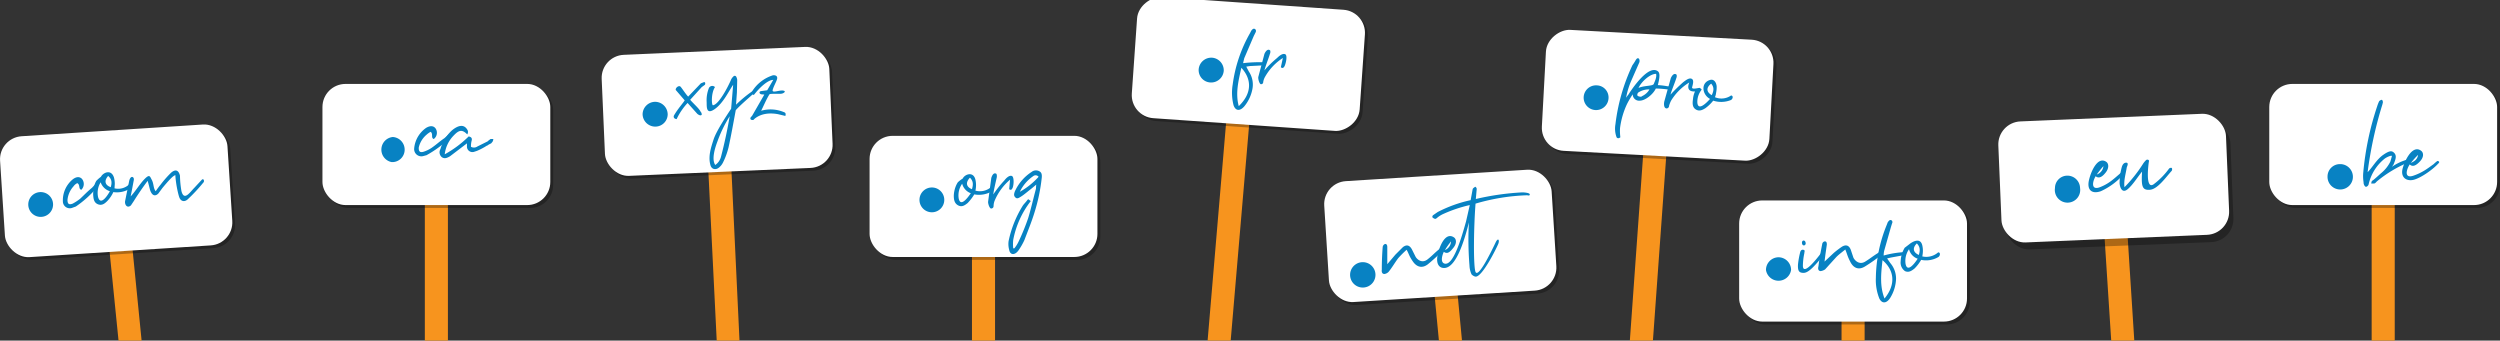 <svg xmlns="http://www.w3.org/2000/svg" viewBox="0 0 866.8 118.1"><rect x="0" y="0" width="866.8" height="118.1" fill="#333333" stroke="none"/><path fill="#f7941e" d="M49.1 118.1h-8l-4.2-41.7 8-.5 4.2 42.2zm457.8 0h-8l-4-41.7 8-.5 4 42.2zm66.2 0h-8l5.1-71.2 8 .5-5.1 70.7zm65.4-42h8v42h-8zm101.5 42h-8l-2.7-41.8 8-.4 2.7 42.2zm-403-42h8v42h-8zm-189.7-29h8v71h-8z"/><rect x="1.8" y="46.1" width="79" height="42" rx="8" transform="translate(-4.3 2.8) rotate(-3.7)" opacity=".3"/><rect x=".8" y="45.1" width="79" height="42" rx="8" transform="translate(-4.2 2.8) rotate(-3.7)" fill="#fff"/><rect x="112.8" y="30.1" width="79" height="42" rx="8" opacity=".3"/><rect x="111.8" y="29.1" width="79" height="42" rx="8" fill="#fff"/><path fill="#f7941e" d="M822.3 47.1h8v71h-8z"/><rect x="787.8" y="30.1" width="79" height="42" rx="8" opacity=".3"/><rect x="786.8" y="29.1" width="79" height="42" rx="8" fill="#fff"/><rect x="694.3" y="42.4" width="79" height="42" rx="8" transform="matrix(1, -0.04, 0.04, 1, -1.99, 30.16)" opacity=".3"/><rect x="693.3" y="41.4" width="79" height="42" rx="8" transform="translate(-1.9 30.1) rotate(-2.4)" fill="#fff"/><rect x="604" y="70.5" width="79" height="42" rx="8" opacity=".3"/><rect x="603" y="69.5" width="79" height="42" rx="8" fill="#fff"/><rect x="554.9" y="-5.4" width="42" height="79" rx="8" transform="translate(510.6 607.3) rotate(-86.9)" opacity=".3"/><rect x="553.9" y="-6.4" width="42" height="79" rx="8" transform="translate(510.6 605.3) rotate(-86.9)" fill="#fff"/><rect x="460.8" y="62.2" width="79" height="42" rx="8" transform="translate(-4.2 31.2) rotate(-3.6)" opacity=".3"/><rect x="459.8" y="61.2" width="79" height="42" rx="8" transform="translate(-4.1 31.1) rotate(-3.6)" fill="#fff"/><rect x="302.5" y="48.1" width="79" height="42" rx="8" opacity=".3"/><rect x="301.5" y="47.1" width="79" height="42" rx="8" fill="#fff"/><path d="M26.3 71.6l-1.1.4a2.4 2.4 0 0 1-3.4-2.2 9.4 9.4 0 0 1 3.4-7.6c1.3-1 2.4-1 3.2-.2a2.8 2.8 0 0 1-.2 3.8c-1.1-.3-.3-1.7-1.4-2.3a3.3 3.3 0 0 0-1.3 1.1 8.1 8.1 0 0 0-2.1 4.7c0 1.4.5 1.8 1.8 1.3a16.7 16.7 0 0 0 2.6-1.7c1.7-1.6 2.3-2.3 4.1-3.8l1.3-1.4c.5.2.9.8.4 1.3a35.5 35.5 0 0 1-7.3 6.6z" fill="#0882c3"/><path d="M45 63.7c.9-.1.9 1.1.2 1.6a8.5 8.5 0 0 1-5.9 1.3 11.3 11.3 0 0 1-2.1 3.1c-.9.9-1.9 1.7-3.3 1.1s-1.5-2-1.6-3.3a10.6 10.6 0 0 1 .4-3.1 6.1 6.1 0 0 1 .7-1.7 11.4 11.4 0 0 1 1.6-1.4c.7-1.4 3.5-2.8 4.5.2a8.5 8.5 0 0 1 .3 2.3l-.1 1.5a5.5 5.5 0 0 0 5.3-1.6zm-10.1-.5a7 7 0 0 0-.9 5.1c.8 3 3 0 4.1-2a4.9 4.9 0 0 1-3.2-3.1zm3.5 1.7c.4-1.4.5-2.7-.9-3.9-1.5 1.7-1.1 3.2.9 3.9z" fill="#0882c3"/><path d="M52.6 62.3c.8 1.5.5 3 1.4 4a22.9 22.9 0 0 1 1.7-2.3 36.4 36.4 0 0 1 3.6-4.1c1.5-1.3 2.6-1 3.1 1a34.9 34.9 0 0 0 .5 5.3c.9 3.7 3 .4 4.4-1l2.6-2.8c.7-.8 1.1.5.6.9a57.6 57.6 0 0 1-5.3 5.7c-1.2 1.2-2.5.8-3-.5s-1.3-5.2-1.4-7.8c-.6.3-1.1.4-4.5 4.5l-1.4 1.9c-.9.9-1.8.8-2.4-.2s-.5-1.4-1.3-4.2a97 97 0 0 0-4.8 7l-1 1.5c-1.3 1.2-2.3-.3-2-1.6l1.4-6.9c.5-2.1 1.8-1.4 1.6-.3l-.7 3.7-.4 2c1.7-1.8 3.2-4.4 4.9-6.1s1.8-.8 2.4.3zm-38.5 4.3a4.3 4.3 0 1 1 0 8.6 4.3 4.3 0 1 1 0-8.6zm133.8-12.8l-1.1.3a2.5 2.5 0 0 1-3.2-2.6 9.7 9.7 0 0 1 4.2-7.2c1.4-.8 2.5-.7 3.2.2a2.7 2.7 0 0 1-.6 3.7c-1.1-.4-.1-1.8-1.1-2.5a7.1 7.1 0 0 0-1.4 1 8.2 8.2 0 0 0-2.7 4.4c-.1 1.4.4 1.9 1.7 1.5a11.3 11.3 0 0 0 2.7-1.3c2-1.4 2.6-2.1 4.5-3.4l1.5-1.3c.5.3.8.9.2 1.4a38.3 38.3 0 0 1-7.9 5.8z" fill="#0882c3"/><path d="M169.5 50.1l-.3.2-.3.2h-.1a22.1 22.1 0 0 1-3.4 1.8l-.9.3a1.9 1.9 0 0 1-2.6-1.7v-1.2l-1.3 1-4.6 3.5c-.9.5-1.8 1-2.8.3a2.2 2.2 0 0 1-.5-2.8 14 14 0 0 1 4-6.5c1.8-1.5 4.2-2.6 5.5.1a1.6 1.6 0 0 1-.2 1.3c-2-2.1-3.2-1.2-4.9.6a11 11 0 0 0-2.9 6.3 37.5 37.5 0 0 0 8.3-6.2c.9.2 1.3.6 1 1.6a7.1 7.1 0 0 0-.2 2 2.1 2.1 0 0 0 2.2-.1l3.6-1.8.3-.3.7-.5h.9c.1.3-.1.6-.2.9l-.5.6zm-33.3-2.6a4.4 4.4 0 0 1 4.1 4.6 4.3 4.3 0 0 1-4.5 4.1 4.4 4.4 0 0 1 .4-8.7z" fill="#0882c3"/><path fill="#f7941e" d="M426.7 118.1h-8l7-82.4 8 .6-7 81.8z"/><rect x="410.9" y="-15.5" width="42" height="79" rx="8" transform="matrix(0.07, -1, 1, 0.07, 379.61, 453.4)" opacity=".3"/><rect x="409.9" y="-16.5" width="42" height="79" rx="8" transform="matrix(0.07, -1, 1, 0.07, 379.67, 451.47)" fill="#fff"/><path d="M438.6 21.6c-.1 1.1-.7 1.1-1.3 1.1l-3.9.2-1.3.2.9 1.7a8.1 8.1 0 0 1 1.3 5.7 13.3 13.3 0 0 1-2.9 6.4c-1.5 1.7-3 1.6-3.7-.4a17.4 17.4 0 0 1-.3-7.2 48.8 48.8 0 0 1 6-17.8l.4-.8c.3-.4.7-.9 1.2-.7s.6.8.3 1.3l-.6 1.2-3.3 7.7-.4 1.7a48.8 48.8 0 0 1 7.6-.3zm-8.2 1.9c-1 4.5-2.1 8.8-.9 13.3 4.7-4.5 4.5-9.4.9-13.3z" fill="#0882c3"/><path d="M442.8 20.1c.7-.7 1.9-1.7 2.8-1.3s.2 3.3-.2 4.1-.9.8-1.3.4l.7-3.2a18.7 18.7 0 0 0-6.1 6.4 5.6 5.6 0 0 0-.7 1.8c0 .6-.3.9-.8.9s-1.1-1.9-.9-2.6l2.1-7.9c.3-.7 1.1-2 2-1.2a1.7 1.7 0 0 1-.1 1.2c-.4 1.4-1.6 4.4-1.9 5.7a35.7 35.7 0 0 1 4.4-4.3zm-22.6-.1a4.4 4.4 0 0 1 4.1 4.5 4.4 4.4 0 0 1-4.6 4.1 4.3 4.3 0 0 1-4.1-4.5 4.4 4.4 0 0 1 4.6-4.1zm-76.5 44.8c.9 0 .7 1.2.1 1.6a8.9 8.9 0 0 1-6 1 17 17 0 0 1-2.3 3c-1 .8-2 1.5-3.3.8s-1.5-2-1.5-3.4a10 10 0 0 1 .6-3 8 8 0 0 1 .8-1.6 10.9 10.9 0 0 1 1.7-1.3c.7-1.5 3.7-2.6 4.4.4a8.6 8.6 0 0 1 .2 2.3 8.9 8.9 0 0 1-.2 1.5 5.9 5.9 0 0 0 5.5-1.3zm-10.1-1.1a7 7 0 0 0-1.2 5.1c.6 3 2.9.1 4.2-1.8a4.8 4.8 0 0 1-3-3.3zm3.4 1.9c.4-1.4.6-2.7-.7-4-1.6 1.7-1.3 3.2.7 4z" fill="#0882c3"/><path d="M348.2 62.6c.6-.8 1.7-1.9 2.6-1.6s.7 3.2.3 4.1-.7.8-1.2.5l.3-3.3a19.5 19.5 0 0 0-5.3 7.2 5.3 5.3 0 0 0-.4 1.8c0 .6-.2.9-.8 1s-1.2-1.8-1.1-2.4l1.1-8.2c.2-.7.8-2.1 1.8-1.4a2.3 2.3 0 0 1 .1 1.2c-.3 1.4-1.1 4.6-1.2 5.9a36.5 36.5 0 0 1 3.8-4.8zm3.1 20.6a14 14 0 0 0 0 2.9h.4a12 12 0 0 0 1.5-2.4 80.9 80.9 0 0 0 3.3-8.1c1-3.3 1.8-6.9 2.7-10.2a8.8 8.8 0 0 1 .1-1.4l-1.8 1.5c-1.2.9-2.3 1.9-3.4 2.6s-1.5.9-2.1.3-.4-1.3-.1-2.1a15.8 15.8 0 0 1 5.8-6.7 2.4 2.4 0 0 1 2.7-.2c.7.4.9 1 .8 2.2a62.5 62.5 0 0 1-2.5 12c-1 3.3-2.3 6.4-3.5 9.6A22.6 22.6 0 0 1 353 87c-1.3 1.6-2.8 1.4-3.1-.4a7.5 7.5 0 0 1-.2-3 37.8 37.8 0 0 1 4.8-12.1c.4-.7 1.1-1.3 1.6-2s.5-.3 1.3.2a31.6 31.6 0 0 0-6.1 13.5zm6.9-22.1a13.6 13.6 0 0 0-4.6 5.4 25.4 25.4 0 0 0 6.5-5.2 1.3 1.3 0 0 0-1.9-.2zM323.1 65a4.3 4.3 0 1 1-4.3 4.3 4.3 4.3 0 0 1 4.3-4.3z" fill="#0882c3"/><path fill="#f7941e" d="M256.4 118.1h-7.9l-2.9-58.8 8-.4 2.8 59.2z"/><rect x="210.1" y="18.5" width="79" height="42" rx="8" transform="translate(-1.5 11) rotate(-2.5)" opacity=".3"/><rect x="209.1" y="17.5" width="79" height="42" rx="8" transform="translate(-1.4 11) rotate(-2.5)" fill="#fff"/><path d="M234.3 31.2c-.2-.7 1.1-1.8 1.7-1.1s1.8 2.6 2.6 3.4l4.4-4.6 1-.4c.6-.2.6.6.4.9l-1.1.8-4 4.4c1 1.2 3.1 3 3.6 4.1a1.4 1.4 0 0 1 .4 1.1c-.5.5-1.2-.1-1.5-.3l-3.4-3.8a22 22 0 0 0-3.8 5.6c-.9-.1-1.2-.7-.9-1.3 1.4-2.4 3.1-4.2 3.7-5.2zm26.3.6c.8-.3 1.6-.3.7.6s-4.3 3.7-6.2 5.8c-.7 3.8-1.7 9.3-2.5 12.9a25 25 0 0 1-1.9 5.2 5.2 5.2 0 0 1-1.3 1.7c-1.1 1-2.5.8-3-.5-1-3.1.1-6.3 1-9.1s4.1-7.7 6.1-10.7l.7-8.3c-1.5 2.1-3.4 6.4-6.5 8.5s-2.6-1.4-2.7-2.7a11.4 11.4 0 0 1 .8-4.7 1.3 1.3 0 0 1 2.1-.3c-1.4 2.1-1.2 6.3-.7 6.3 2.1-.3 5.3-6.6 6.2-8.7a3.2 3.2 0 0 1 .8-1.2c.4-.5 1-.4 1.2.3a2.3 2.3 0 0 1 .2 1.1l-.1 4.1-.3 4.2a42.9 42.9 0 0 1 5.4-4.5zM250 54.3a166 166 0 0 0 3-14 44.6 44.6 0 0 0-4.2 8.6c-.8 2.1-2.2 6.3-.8 8.3a5 5 0 0 0 2-2.9z" fill="#0882c3"/><path d="M266.8 32.7c-1 1.5-2.3 4.6-2.9 5.7a11.9 11.9 0 0 1 7.7.4c.6.2 1 .4.7 1.4l-2.5-.6c-2.6-.5-5.8-.4-8.2 1.6-.1.1-.3.4-.5.4s-1.1.1-.9-.8l.6-.7 4.2-7.3c-.6-.1-.9 0-1.3-.2s-.6-.8.1-1l2.2-.3 2.1-3.6c-1.8 0-4.6 2.5-6.7 5.2a.8.8 0 0 1-.7-1.1 13.2 13.2 0 0 1 7.3-5.7c1.1-.1 1.7.4 1.4 1.4s-1.2 2.5-1.5 3.7 2.3 0 3.6.2.2 1-.6 1.1-3.9-.1-4.1.2zm-39.7 2.6a4.4 4.4 0 0 1 4.4 4.3 4.3 4.3 0 0 1-4.3 4.3 4.4 4.4 0 0 1-4.4-4.3 4.4 4.4 0 0 1 4.3-4.3zm257.7 54.2c-1.2 1.6-2.1 3.2-3.3 4.7a2.5 2.5 0 0 1-1.5.8c-.9 0-1-.9-.9-1.5 0-2.7.1-5.2.3-7.8a1.3 1.3 0 0 1 .8-1.1c.6-.1.8.5.8 1v6l2.8-3.3 2.6-2.6c1.3-1 2.3-.7 3.1.7l1.3 2.6c.5.9 2.2 2.5 4.2.9s2-1.9 4.6-4c.9-.4 1 .7.7.9a58 58 0 0 1-5.2 4.8c-1.9 1.5-3.8 1.1-5.2-.9s-1.3-2.5-2.2-4.1a39.6 39.6 0 0 0-2.9 2.9z" fill="#0882c3"/><path d="M510.6 65.6c.1-.4.6-.6.8-.8s.7.5.6.8l-.3 3.4a90.5 90.5 0 0 1 16.1-2.3c.9 0 2.6.2 2.6.7s-.4.4-.9.3a71.2 71.2 0 0 0-17.9 2.9c-.6 7.6-.8 20.4-.1 23.4s5-5.6 7-9.8c.9-2 1.5-1 1 .3s-5.7 11.9-8 11.4a2.6 2.6 0 0 1-1.3-.8 8.2 8.2 0 0 1-.7-3 109.4 109.4 0 0 1-.2-15c-1.6 6.5-4.4 15.4-8.3 15.8-2 .2-3.1-1.4-2.6-4.2s2.6-8.5 5.7-6.4c.9.6 1 2.1-.1 3.5s-2.1 2.5-3.4 1.5c-.8 1.7-1.1 3.8.3 4.1 2.9.7 5.6-8.1 7.4-14.6l1.3-5.7a47.6 47.6 0 0 0-9 3 9.5 9.5 0 0 0-2.3 1.4 1.3 1.3 0 0 1-.7.4 1.9 1.9 0 0 1-.9-.5c-.2-.1 0-.7.2-.8l1.6-1.1a46 46 0 0 1 11.4-4.1l.7-3.8zM501 86.7a3.4 3.4 0 0 0 2.1-3 24.5 24.5 0 0 0-2.1 3zm-28.6 4.2a4.4 4.4 0 0 1 4.5 4.2 4.4 4.4 0 1 1-4.5-4.2zm91.8-55a27.8 27.8 0 0 0-2.5 8.5 17 17 0 0 0 .1 3.1c0 .2-.1.2-.3.3a.7.7 0 0 1-1-.2 8.7 8.7 0 0 1-.4-4.5 66.2 66.2 0 0 1 5.9-20.5 16.3 16.3 0 0 0 1.1-1.7c.3-.5.7-1 1.2-.5a1.6 1.6 0 0 1 .1 1.2l-2.9 6.6a26.9 26.9 0 0 0-1.7 5.7 10.5 10.5 0 0 1 .8-1.1c1.3-2.1 7-10.5 10.2-8.1.7.5.8 1.8 0 4.8a27.1 27.1 0 0 1 3.3.4c2.4.2 1 1.2.1 1.1s-2.5-.3-4.1-.3c-.9 2-3.7 4.2-5.5 4.2a2.2 2.2 0 0 1-2.5-2.2 33.7 33.7 0 0 0-1.9 3.2zm3.8-3.8a1.2 1.2 0 0 0-.3 1 1.3 1.3 0 0 0 .9.4.8.8 0 0 0 .8-.2 5.6 5.6 0 0 0 2.5-2.3 6.6 6.6 0 0 0-3.9 1.1zm.1-1.6c1.9-.9 5-.6 5.3-1.4s1.1-2.3.8-3.5c-2.1 0-5.1 2.7-6.1 4.9z" fill="#0882c3"/><path d="M588.5 35.5c.2 3 2.9.5 4.4-1.2-2.8-1.5-3.3-5.7.1-6.6 1-.3 2 .5 2.2 2.2a9.3 9.3 0 0 1-.2 2.3 4.8 4.8 0 0 1-.4 1.5 5.8 5.8 0 0 0 5.6-.6c.9.1.6 1.3-.1 1.6a9 9 0 0 1-6.1.2 13.4 13.4 0 0 1-2.7 2.6c-1.1.7-2.2 1.2-3.4.4s-1.1-2.2-.9-3.6a7.7 7.7 0 0 1 .7-2.6c-1.3.1-3.1-.3-2-3.1a19 19 0 0 0-6.3 6.3 9.6 9.6 0 0 0-.7 1.8.9.9 0 0 1-.8.9c-1.2 0-1-2-.8-2.6l2.2-7.9c.3-.7 1.1-2 2-1.2a1.7 1.7 0 0 1-.1 1.2c-.4 1.4-1.7 4.4-2 5.7a59.3 59.3 0 0 1 4.4-4.3c.8-.6 2-1.6 2.9-1.2s.5 1.8.2 2.9 2.5.1 2.7.3.4.2.6.6a6.7 6.7 0 0 0-1.5 4.4zm5-2.5c.6-1.3 1-2.6-.2-4-1.8 1.4-1.7 2.9.2 4zm-39.8-3.4a4.2 4.2 0 0 1 4 4.6 4.3 4.3 0 1 1-8.6-.7 4.3 4.3 0 0 1 4.6-3.9zm77.2 58.8c.3-.4.8-1.1 1.3-.7s-.1.9-.4 1.4c-1.9 2.1-4.4 5.4-6.3 5.5s-2.2-.9-2.1-2.9a27.9 27.9 0 0 1 .7-4c.1-.5.3-1.2 1.1-1.1s.4.7.4 1.2a22 22 0 0 0-.5 4.4c.1 3.5 4.8-2.5 5.8-3.8zM626 84c.4 1.1-1 1.6-1.2.4s1-1.3 1.2-.4z" fill="#0882c3"/><path d="M636.7 89.1l-3.9 4.3a3.5 3.5 0 0 1-1.6.6c-.9-.1-.9-1-.7-1.7.3-2.6.8-5.1 1.3-7.7a1.1 1.1 0 0 1 .8-.9c.7-.1.8.5.8 1.1l-.5 3.5-.3 2.4 3.2-3a31.5 31.5 0 0 1 2.9-2.2c1.4-.8 2.4-.4 3 1.1l.9 2.7c.4.9 2 2.7 4.1 1.4s2.2-1.6 5.1-3.4c.9-.3.9.8.6 1a55.6 55.6 0 0 1-5.8 4.1c-2.1 1.3-3.9.6-5-1.5s-1.1-2.7-1.8-4.4c-1.2 1-2.2 1.7-3.1 2.6z" fill="#0882c3"/><path d="M660.6 87.4c0 1-.6 1.1-1.2 1.2l-3.8.7-1.3.3 1.1 1.6a8.3 8.3 0 0 1 2 5.5 13.5 13.5 0 0 1-2.1 6.7c-1.3 1.9-2.8 1.9-3.7.1a17.3 17.3 0 0 1-1.2-7.2 50.1 50.1 0 0 1 3.8-18.4l.3-.8c.3-.4.6-.9 1.1-.8s.7.7.4 1.2l-.4 1.3-2.3 8.1a7.9 7.9 0 0 0-.2 1.7 32.6 32.6 0 0 1 7.5-1.2zm-7.9 2.8c-.5 4.6-1 9 .7 13.3 4.1-5 3.3-9.9-.7-13.3z" fill="#0882c3"/><path d="M672 87.5c.9 0 .7 1.2.1 1.6a8.4 8.4 0 0 1-6 1 14 14 0 0 1-2.3 3c-1 .8-2 1.5-3.3.9a3.6 3.6 0 0 1-1.5-3.4 10.7 10.7 0 0 1 .6-3.1 11.9 11.9 0 0 1 .8-1.6l1.7-1.3c.6-.5 3.7-2.6 4.4.5a8.2 8.2 0 0 1 .2 2.2 11.5 11.5 0 0 1-.2 1.6 6.2 6.2 0 0 0 5.5-1.4zm-10.1-1.1a7.1 7.1 0 0 0-1.2 5.1c.6 3 2.9.2 4.2-1.8a4.6 4.6 0 0 1-3-3.3zm3.4 2c.4-1.4.6-2.7-.7-4-1.6 1.6-1.3 3.1.7 4zm-48.6.8a4.4 4.4 0 0 1 4.3 4.4 4.4 4.4 0 0 1-8.7 0 4.4 4.4 0 0 1 4.4-4.4zm118.1-28.8a12.7 12.7 0 0 1 1.3-1.1c.7 0 .9.4.4.9a23.7 23.7 0 0 1-8.1 6.1c-3.2 1.1-4.9-.5-4.1-3.9s3.2-8.4 6.1-6.2c.8.7.8 2.2-.3 3.6s-2.3 2.3-3.5 1.3c-1.2 2-1.6 5 1.5 3.8s4.8-2.9 6.7-4.5zm-7.8.1a3.4 3.4 0 0 0 2.3-2.9 32.6 32.6 0 0 0-2.3 2.9z" fill="#0882c3"/><path d="M742.9 57a7.6 7.6 0 0 1 1.1-1.4.7.7 0 0 1 .8-.2c.1 0 .4.3.3.5s-1.5 10.1 1.6 8a25.7 25.7 0 0 0 5.4-5.5c1.2-.7 1.1.4.9.8-2.1 2.3-4.9 6.4-7.6 6.6s-3-1.2-2.7-6.3c-1.6 1.9-3.1 4.5-5 6.1s-2.7-.6-2.8-2.1a21.8 21.8 0 0 1 .8-5.7c.2-.6.6-1.4 1.5-1.4s.4 1.1.2 1.6c-.4 2.5-1.1 4.6-.8 6.9a47.5 47.5 0 0 0 6.3-7.9zm-26.1 3.9a4.4 4.4 0 0 1 4.4 4.3 4.4 4.4 0 1 1-8.7 0 4.3 4.3 0 0 1 4.3-4.3zm113.2-8c1.1 1 .6 2.3.1 3.6s-.4.6-.7 1.3a17 17 0 0 1 4.7-2.3c.7-.2 1.2-.3 1.2.7a42.6 42.6 0 0 0-11.2 6.7c-.2.2-.5.6-.8.7a4.8 4.8 0 0 1-1.2 0c.2-.4.1-.8.5-1s1.9-1.6 2.9-2.5a12 12 0 0 0 3.3-4.1l.5-1.8c.2-.6-1.9.3-2.6.9a15.9 15.9 0 0 0-5.3 8.2l-.2.8c-.1.2-.7 1-1.2.5a2 2 0 0 1-.5-1.4 13.6 13.6 0 0 1-.1-3.5 100.7 100.7 0 0 1 4.8-22.8 13.4 13.4 0 0 1 .7-1.8 1.6 1.6 0 0 1 .9-.5c.3.1.4.6.4.9l-.2.8a137.9 137.9 0 0 0-5.1 23.4c1.7-1.7 3.1-4.4 5.4-6s3-1.4 3.7-.8z" fill="#0882c3"/><path d="M843.8 56.9a12.7 12.7 0 0 1 1.3-1.1c.7.1.8.5.3.9-1.9 2.1-5.9 4.9-8.4 5.6s-4.9-.7-3.9-4.1 3.7-8.2 6.5-5.8c.8.8.7 2.2-.5 3.5s-2.5 2.2-3.6 1.1c-1.3 2-1.9 5 1.3 3.9s4.9-2.5 7-4zm-7.9-.4c1-.5 2.2-1 2.5-2.8a26.3 26.3 0 0 0-2.5 2.8zm-24.6.4a4.4 4.4 0 1 1-4.3 4.3 4.3 4.3 0 0 1 4.3-4.3z" fill="#0882c3"/></svg>